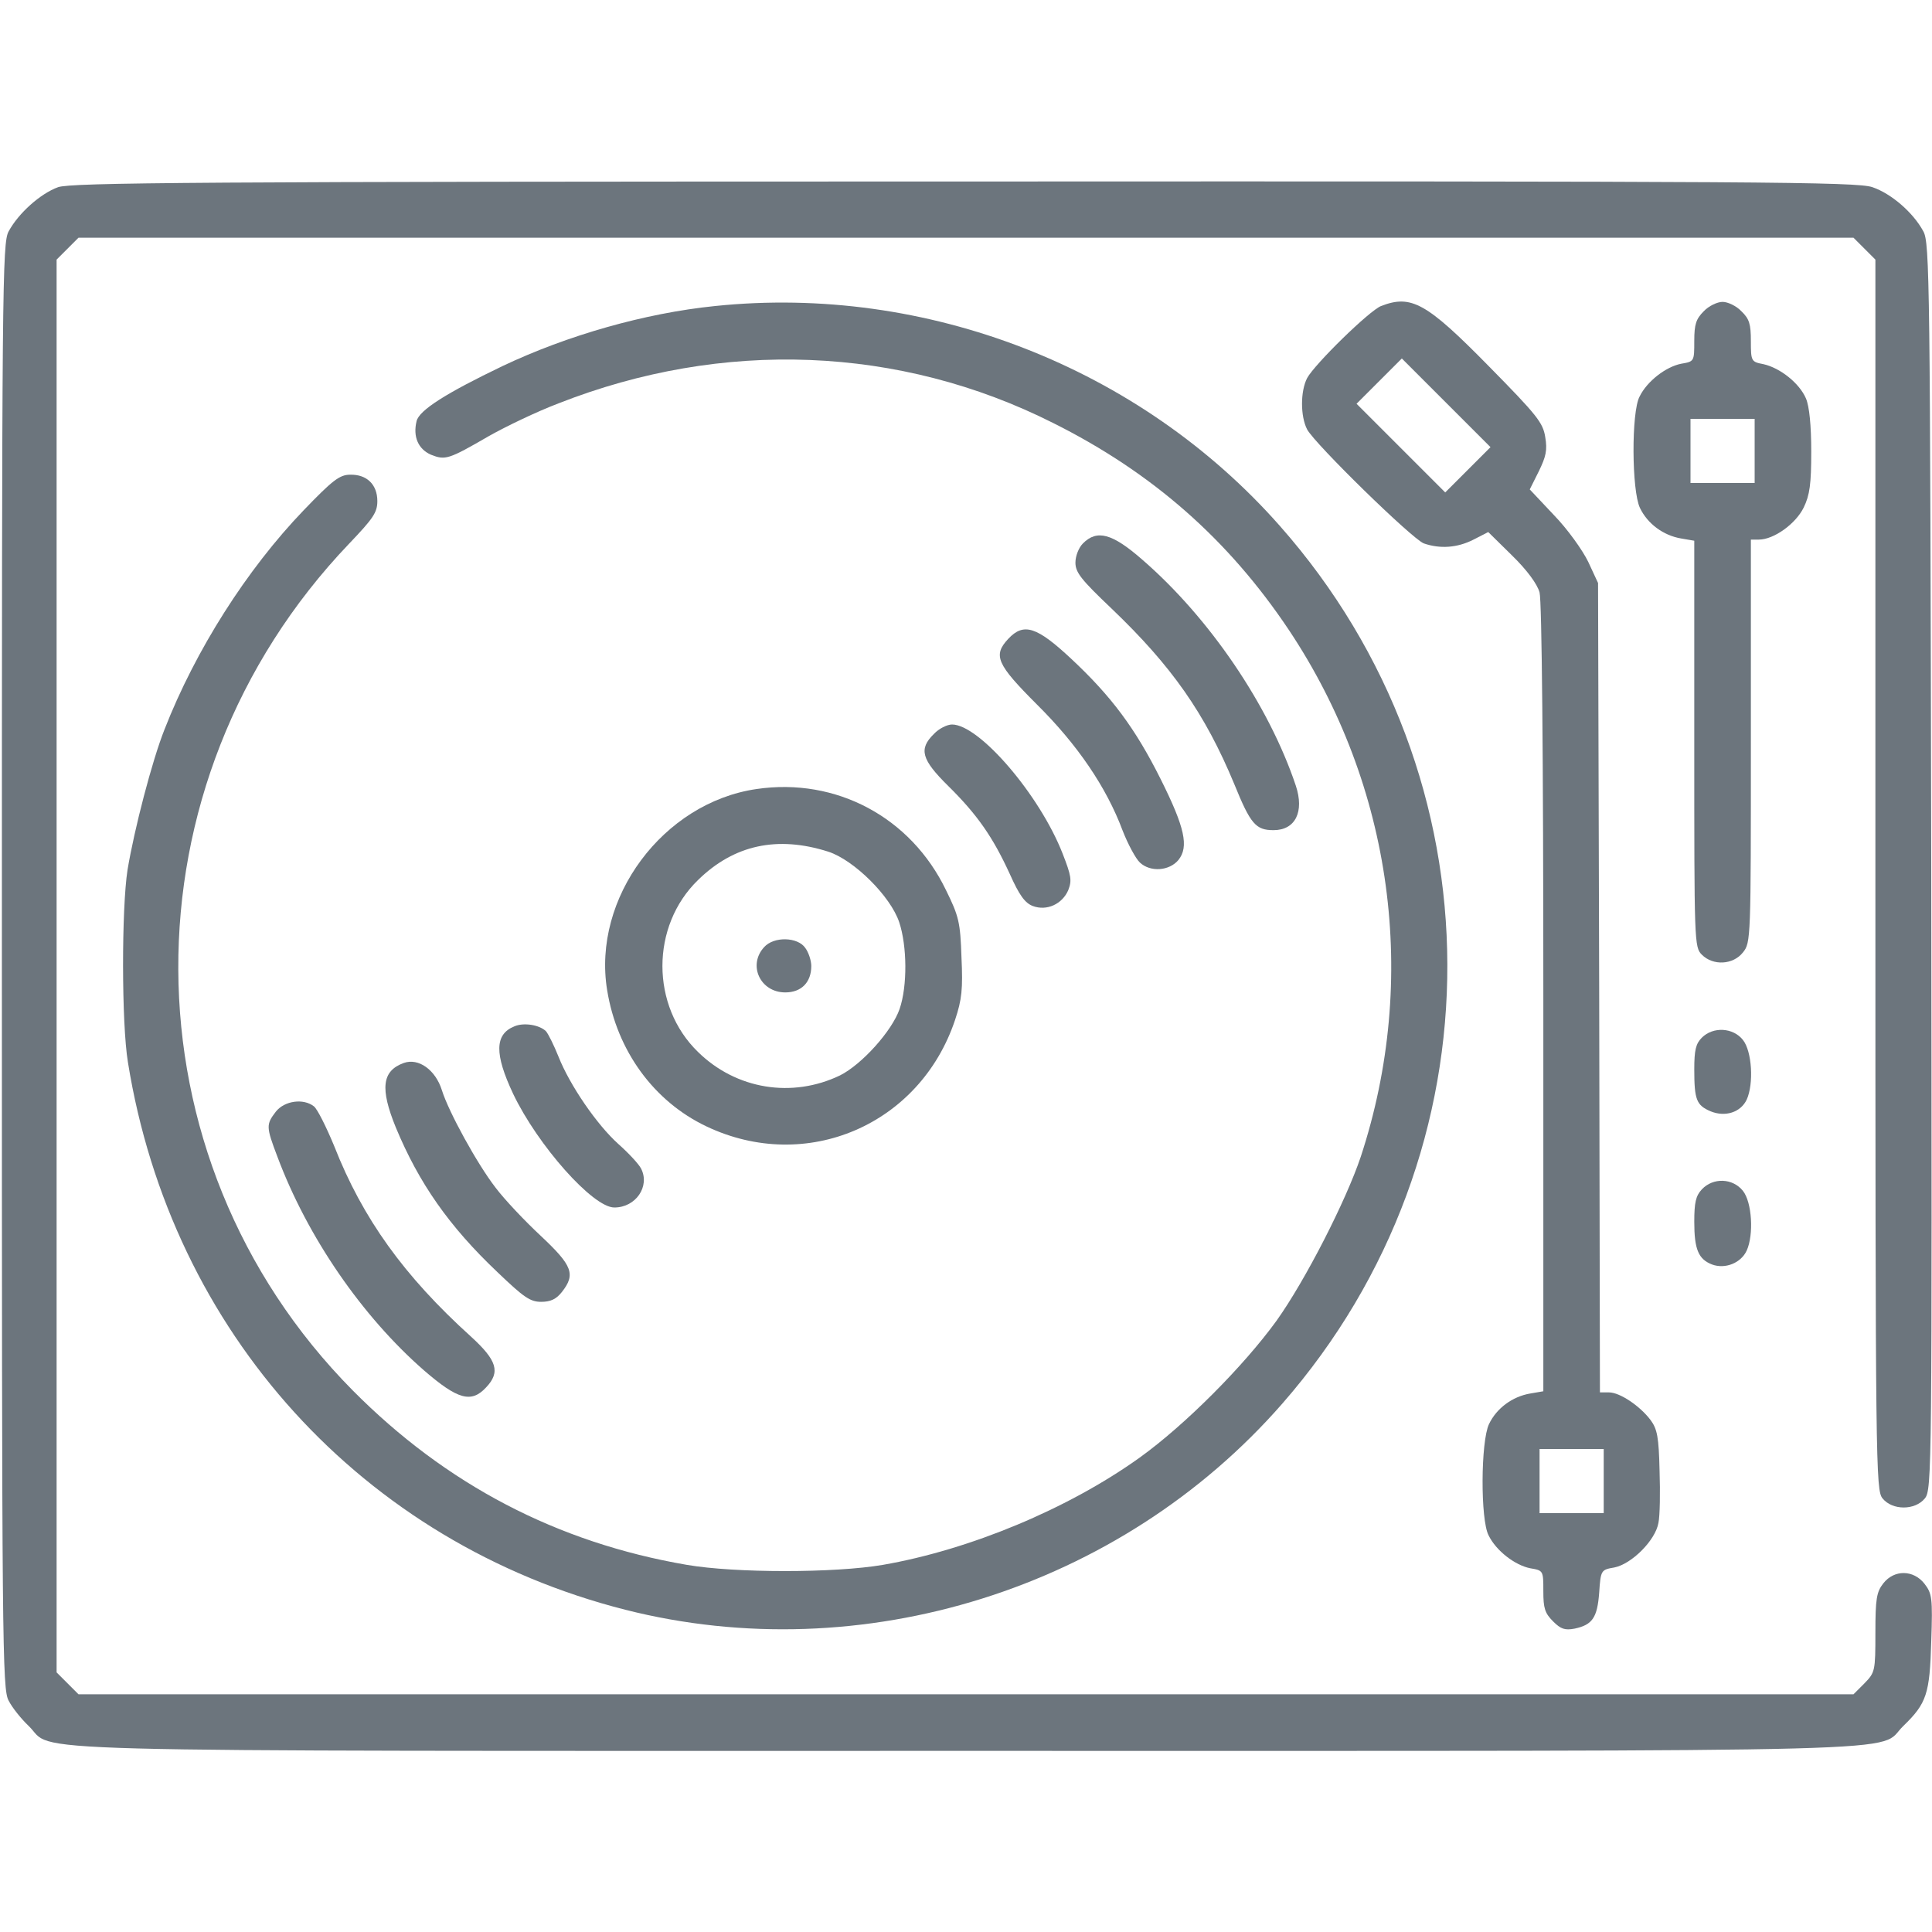 <?xml version="1.0" standalone="no"?>
<!DOCTYPE svg PUBLIC "-//W3C//DTD SVG 20010904//EN"
 "http://www.w3.org/TR/2001/REC-SVG-20010904/DTD/svg10.dtd">
<svg version="1.0" xmlns="http://www.w3.org/2000/svg"
 width="512pt" height="512pt" viewBox="0 0 512 512"
 preserveAspectRatio="xMidYMid meet">

<g transform="translate(0,512) scale(0.1,-0.1)"
fill="#6C757D" stroke="none">
<path d="M154 4624 c-47 -17 -105 -69 -131 -117 -17 -30 -18 -141 -18 -1947 0
-1806 1 -1917 18 -1947 9 -18 33 -48 53 -67 74 -71 -131 -66 2484 -66 2615 0
2410 -5 2484 66 62 60 70 85 74 224 4 116 2 127 -18 153 -29 37 -80 38 -109 1
-18 -23 -21 -41 -21 -131 0 -102 -1 -105 -29 -134 l-29 -29 -2352 0 -2352 0
-29 29 -29 29 0 1872 0 1872 29 29 29 29 2352 0 2352 0 29 -29 29 -29 0 -1630
c0 -1577 1 -1631 19 -1653 26 -32 86 -32 112 0 19 23 19 71 17 1675 -3 1551
-4 1653 -21 1683 -27 50 -85 100 -135 117 -41 14 -290 16 -2406 15 -2050 0
-2366 -3 -2402 -15z"/>
<path d="M1895 4309 c-187 -19 -392 -78 -563 -159 -150 -72 -221 -117 -228
-146 -10 -41 4 -74 38 -89 38 -15 46 -13 153 49 44 25 127 65 185 87 435 171
904 153 1311 -52 262 -131 464 -308 625 -549 275 -413 345 -925 190 -1396 -39
-116 -146 -326 -223 -434 -87 -120 -242 -276 -363 -363 -190 -136 -450 -244
-680 -284 -128 -22 -392 -22 -520 0 -344 59 -638 213 -885 462 -613 619 -617
1608 -10 2244 64 67 75 83 75 113 0 44 -28 71 -72 70 -28 0 -47 -15 -123 -94
-151 -157 -287 -371 -369 -581 -33 -83 -80 -264 -98 -372 -16 -103 -16 -407 1
-510 115 -716 622 -1274 1318 -1451 627 -159 1312 55 1741 546 586 670 583
1659 -6 2326 -371 421 -937 641 -1497 583z"/>
<path d="M3660 4309 c-31 -12 -176 -154 -196 -191 -18 -35 -18 -101 0 -136 22
-40 277 -289 309 -302 43 -15 89 -12 132 10 l39 20 63 -62 c40 -39 67 -76 73
-98 6 -22 10 -431 10 -1076 l0 -1041 -35 -6 c-47 -8 -89 -39 -109 -81 -22 -46
-23 -254 -1 -295 20 -41 70 -79 110 -87 35 -6 35 -6 35 -61 0 -45 4 -58 26
-80 20 -20 31 -24 57 -19 47 10 60 29 65 95 4 60 5 61 40 67 46 9 109 72 117
118 4 19 5 81 3 139 -2 88 -6 110 -24 134 -28 37 -81 73 -110 73 l-24 0 -2
1073 -3 1072 -26 56 c-15 31 -55 87 -91 124 l-64 68 24 48 c19 39 23 56 17 91
-6 38 -22 58 -149 187 -166 169 -206 191 -286 160z m230 -434 l-60 -60 -117
117 -118 118 60 60 60 60 117 -117 118 -118 -60 -60z m360 -2680 l0 -85 -85 0
-85 0 0 85 0 85 85 0 85 0 0 -85z"/>
<path d="M4515 4295 c-20 -20 -25 -34 -25 -78 0 -55 0 -55 -35 -61 -40 -8 -90
-46 -110 -87 -22 -41 -21 -249 1 -295 20 -42 62 -73 109 -81 l35 -6 0 -538 c0
-526 0 -539 20 -559 30 -30 83 -27 109 6 21 26 21 36 21 560 l0 534 21 0 c40
0 98 42 119 85 16 33 20 62 20 148 0 69 -5 120 -14 141 -17 40 -68 81 -113 91
-32 6 -33 8 -33 61 0 45 -4 59 -25 79 -13 14 -36 25 -50 25 -14 0 -37 -11 -50
-25z m135 -370 l0 -85 -85 0 -85 0 0 85 0 85 85 0 85 0 0 -85z"/>
<path d="M2870 3680 c-11 -11 -20 -33 -20 -51 0 -26 15 -45 96 -122 159 -152
247 -277 325 -465 43 -106 57 -122 104 -122 58 0 82 49 59 118 -71 212 -228
444 -407 599 -80 70 -120 80 -157 43z"/>
<path d="M2672 3427 c-41 -44 -31 -67 76 -174 107 -106 184 -219 227 -334 14
-36 35 -75 46 -85 28 -26 78 -22 102 7 28 35 17 86 -47 214 -67 134 -130 219
-237 319 -91 85 -126 97 -167 53z"/>
<path d="M2475 3175 c-41 -40 -33 -68 38 -138 77 -76 118 -135 163 -233 25
-56 40 -77 61 -85 37 -14 78 5 94 42 10 26 8 38 -15 97 -61 156 -221 342 -293
342 -13 0 -35 -11 -48 -25z"/>
<path d="M2005 3029 c-248 -36 -436 -289 -396 -533 26 -161 124 -295 263 -361
265 -126 566 4 659 282 18 54 21 82 17 166 -3 93 -7 109 -41 178 -93 193 -291
299 -502 268z m190 -166 c68 -22 165 -118 188 -187 21 -63 22 -169 1 -230 -20
-58 -100 -147 -158 -176 -127 -61 -275 -37 -376 62 -126 122 -126 334 0 456
95 93 210 118 345 75z"/>
<path d="M2025 2610 c-44 -48 -10 -120 56 -120 43 0 69 27 69 70 0 14 -7 36
-16 48 -20 29 -83 31 -109 2z"/>
<path d="M1363 2400 c-52 -21 -53 -73 -3 -179 65 -136 211 -301 268 -301 57 0
95 56 71 103 -6 12 -33 41 -60 65 -57 51 -129 156 -159 232 -12 30 -27 60 -33
67 -17 17 -59 24 -84 13z"/>
<path d="M4510 2370 c-16 -16 -20 -33 -20 -84 0 -81 6 -95 43 -111 39 -16 80
-3 96 31 19 42 14 128 -10 158 -26 33 -79 36 -109 6z"/>
<path d="M1070 2303 c-58 -21 -63 -68 -21 -171 61 -147 141 -262 270 -384 69
-66 86 -78 115 -78 25 0 40 7 55 26 37 47 28 70 -55 148 -42 39 -97 97 -121
129 -48 62 -124 200 -142 258 -17 54 -62 86 -101 72z"/>
<path d="M731 2174 c-26 -34 -26 -40 4 -119 80 -214 225 -424 389 -567 89 -77
125 -87 164 -45 39 41 29 72 -40 135 -177 160 -287 313 -362 504 -21 51 -45
99 -54 106 -28 22 -78 15 -101 -14z"/>
<path d="M4510 1968 c-16 -17 -20 -35 -20 -86 0 -73 11 -99 47 -113 35 -13 77
4 92 37 19 42 14 128 -10 158 -27 34 -79 36 -109 4z"/>
</g>
</svg>

